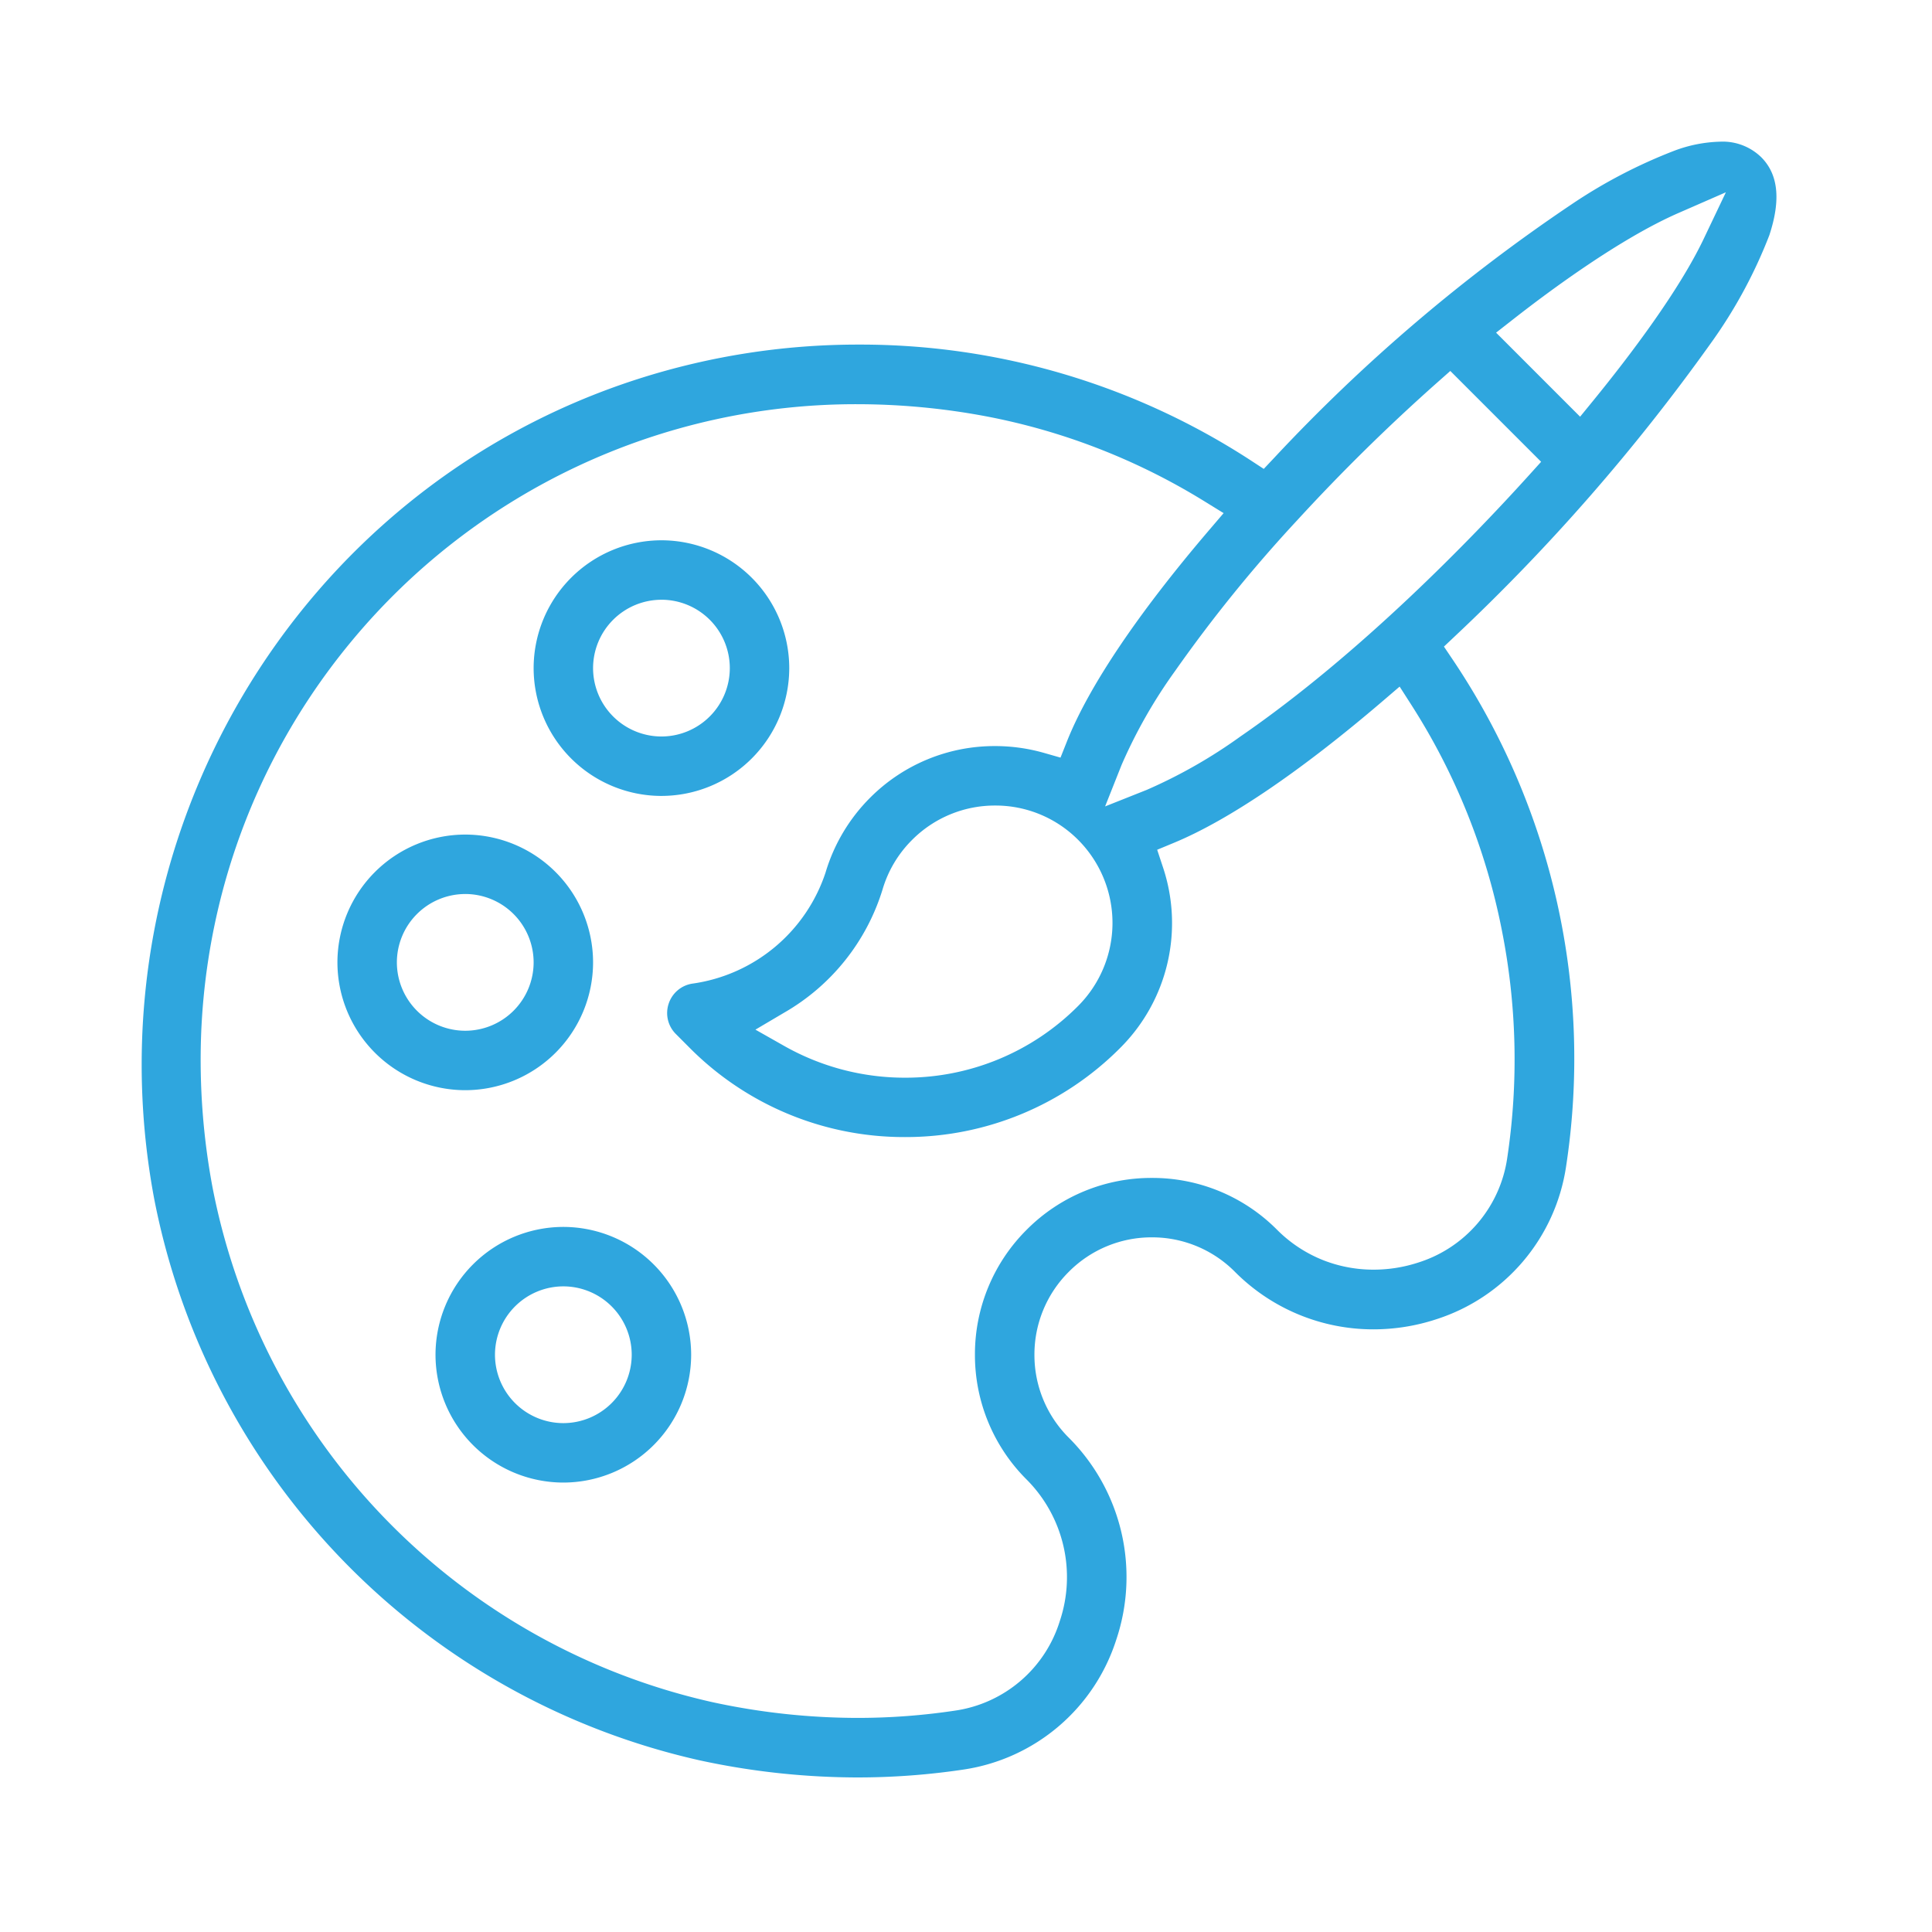 <svg xmlns="http://www.w3.org/2000/svg" xmlns:xlink="http://www.w3.org/1999/xlink" width="150" height="150" viewBox="0 0 150 150">
  <defs>
    <clipPath id="clip-path">
      <rect id="Rectangle_1759" data-name="Rectangle 1759" width="150" height="150" transform="translate(172 3360)" fill="#2fa6de"/>
    </clipPath>
  </defs>
  <g id="art" transform="translate(-172 -3360)" clip-path="url(#clip-path)">
    <path id="Subtraction_47" data-name="Subtraction 47" d="M2879.618-7529a58.206,58.206,0,0,1-12.261-1.328,55.544,55.544,0,0,1-42.351-43.608c-5.2-27.768,10.977-55.135,37.622-63.658a55.889,55.889,0,0,1,17.069-2.652,55.527,55.527,0,0,1,30.409,8.965l1.049.686.861-.913a133.192,133.192,0,0,1,23.012-19.61,39.921,39.921,0,0,1,8.056-4.2,10.834,10.834,0,0,1,3.493-.682,4.287,4.287,0,0,1,3.2,1.205c1.328,1.329,1.535,3.309.632,6.055a37.484,37.484,0,0,1-4.609,8.479,153.554,153.554,0,0,1-19.731,22.589l-.925.873.709,1.053a55.518,55.518,0,0,1,8.767,39.358,14.732,14.732,0,0,1-10.059,11.812,15.625,15.625,0,0,1-4.875.786,15.14,15.14,0,0,1-10.774-4.471,9.054,9.054,0,0,0-6.445-2.672,9.048,9.048,0,0,0-6.445,2.672,9.05,9.05,0,0,0-2.672,6.445,9.048,9.048,0,0,0,2.672,6.443,15.291,15.291,0,0,1,3.681,15.681,14.722,14.722,0,0,1-11.806,10.072A55.654,55.654,0,0,1,2879.618-7529Zm-.034-106.618a50.862,50.862,0,0,0-39.254,18.4,50.973,50.973,0,0,0-6.007,9.049,50.7,50.7,0,0,0-3.985,10.276,51.24,51.24,0,0,0-1.686,11.224,53.607,53.607,0,0,0,.89,11.879,50.874,50.874,0,0,0,38.791,39.942,53.426,53.426,0,0,0,11.287,1.226,50.971,50.971,0,0,0,7.589-.569,10.013,10.013,0,0,0,8.111-6.95,10.73,10.73,0,0,0-2.562-10.974,13.639,13.639,0,0,1-4.027-9.709,13.639,13.639,0,0,1,4.027-9.709,13.638,13.638,0,0,1,9.709-4.013,13.638,13.638,0,0,1,9.709,4.013,10.522,10.522,0,0,0,3.685,2.409,10.669,10.669,0,0,0,3.829.7,11.123,11.123,0,0,0,3.427-.542,10.015,10.015,0,0,0,6.939-8.116,51.393,51.393,0,0,0-.427-17.751,50.392,50.392,0,0,0-6.995-17.409l-.93-1.451-1.309,1.121c-6.365,5.448-11.976,9.256-16.225,11.012l-1.29.535.438,1.324a13.681,13.681,0,0,1-3.31,14.063,23.483,23.483,0,0,1-16.709,6.92,23.476,23.476,0,0,1-16.709-6.92l-1.078-1.081a2.294,2.294,0,0,1-.565-2.339,2.3,2.3,0,0,1,1.828-1.571,12.756,12.756,0,0,0,10.36-8.634,13.756,13.756,0,0,1,3.456-5.8,13.633,13.633,0,0,1,9.705-4.012,13.846,13.846,0,0,1,3.779.525l1.3.371.5-1.259c1.693-4.26,5.506-9.928,11.026-16.39l1.138-1.332-1.49-.919a50.363,50.363,0,0,0-8.225-4.094,49.683,49.683,0,0,0-8.829-2.523A54.237,54.237,0,0,0,2879.583-7635.618Zm10.716,31.16a9.059,9.059,0,0,0-6.447,2.668,9.022,9.022,0,0,0-2.293,3.842,16.677,16.677,0,0,1-7.639,9.57l-2.233,1.319,2.257,1.278a19,19,0,0,0,9.353,2.453,18.888,18.888,0,0,0,13.447-5.572,9.128,9.128,0,0,0,0-12.892A9.052,9.052,0,0,0,2890.3-7604.458Zm35.337-33.74h0l-1.055.934a148.858,148.858,0,0,0-10.808,10.632,110.832,110.832,0,0,0-9.507,11.732,39.243,39.243,0,0,0-4.146,7.277l-1.284,3.233,3.231-1.284a39.267,39.267,0,0,0,7.278-4.148c9.352-6.437,18.042-15.461,22.389-20.267l.955-1.057-7.052-7.053Zm21.4-13.875h0l-3.685,1.611c-4.518,1.975-9.975,6.014-12.825,8.246l-1.334,1.043,6.523,6.526,1.05-1.286c2.831-3.476,6.611-8.467,8.54-12.51l1.73-3.631Zm-90.263,100.179a9.936,9.936,0,0,1-9.924-9.924,9.936,9.936,0,0,1,9.924-9.924,9.936,9.936,0,0,1,9.924,9.924A9.936,9.936,0,0,1,2856.771-7551.894Zm0-15.233a5.314,5.314,0,0,0-5.307,5.309,5.314,5.314,0,0,0,5.307,5.309,5.315,5.315,0,0,0,5.309-5.309A5.315,5.315,0,0,0,2856.771-7567.127Zm-7.615-15.231a9.934,9.934,0,0,1-9.924-9.922,9.935,9.935,0,0,1,9.924-9.924,9.935,9.935,0,0,1,9.924,9.924A9.934,9.934,0,0,1,2849.156-7582.358Zm0-15.231a5.315,5.315,0,0,0-5.309,5.309,5.314,5.314,0,0,0,5.309,5.307,5.314,5.314,0,0,0,5.309-5.307A5.315,5.315,0,0,0,2849.156-7597.59Zm15.233-7.615a9.936,9.936,0,0,1-9.924-9.924,9.935,9.935,0,0,1,9.924-9.924,9.934,9.934,0,0,1,9.922,9.924A9.934,9.934,0,0,1,2864.389-7605.205Zm0-15.231a5.314,5.314,0,0,0-5.309,5.307,5.315,5.315,0,0,0,5.309,5.309,5.314,5.314,0,0,0,5.307-5.309A5.313,5.313,0,0,0,2864.389-7620.437Z" transform="translate(-2641.037 11027)" fill="#2fa6de"/>
  </g>
</svg>
